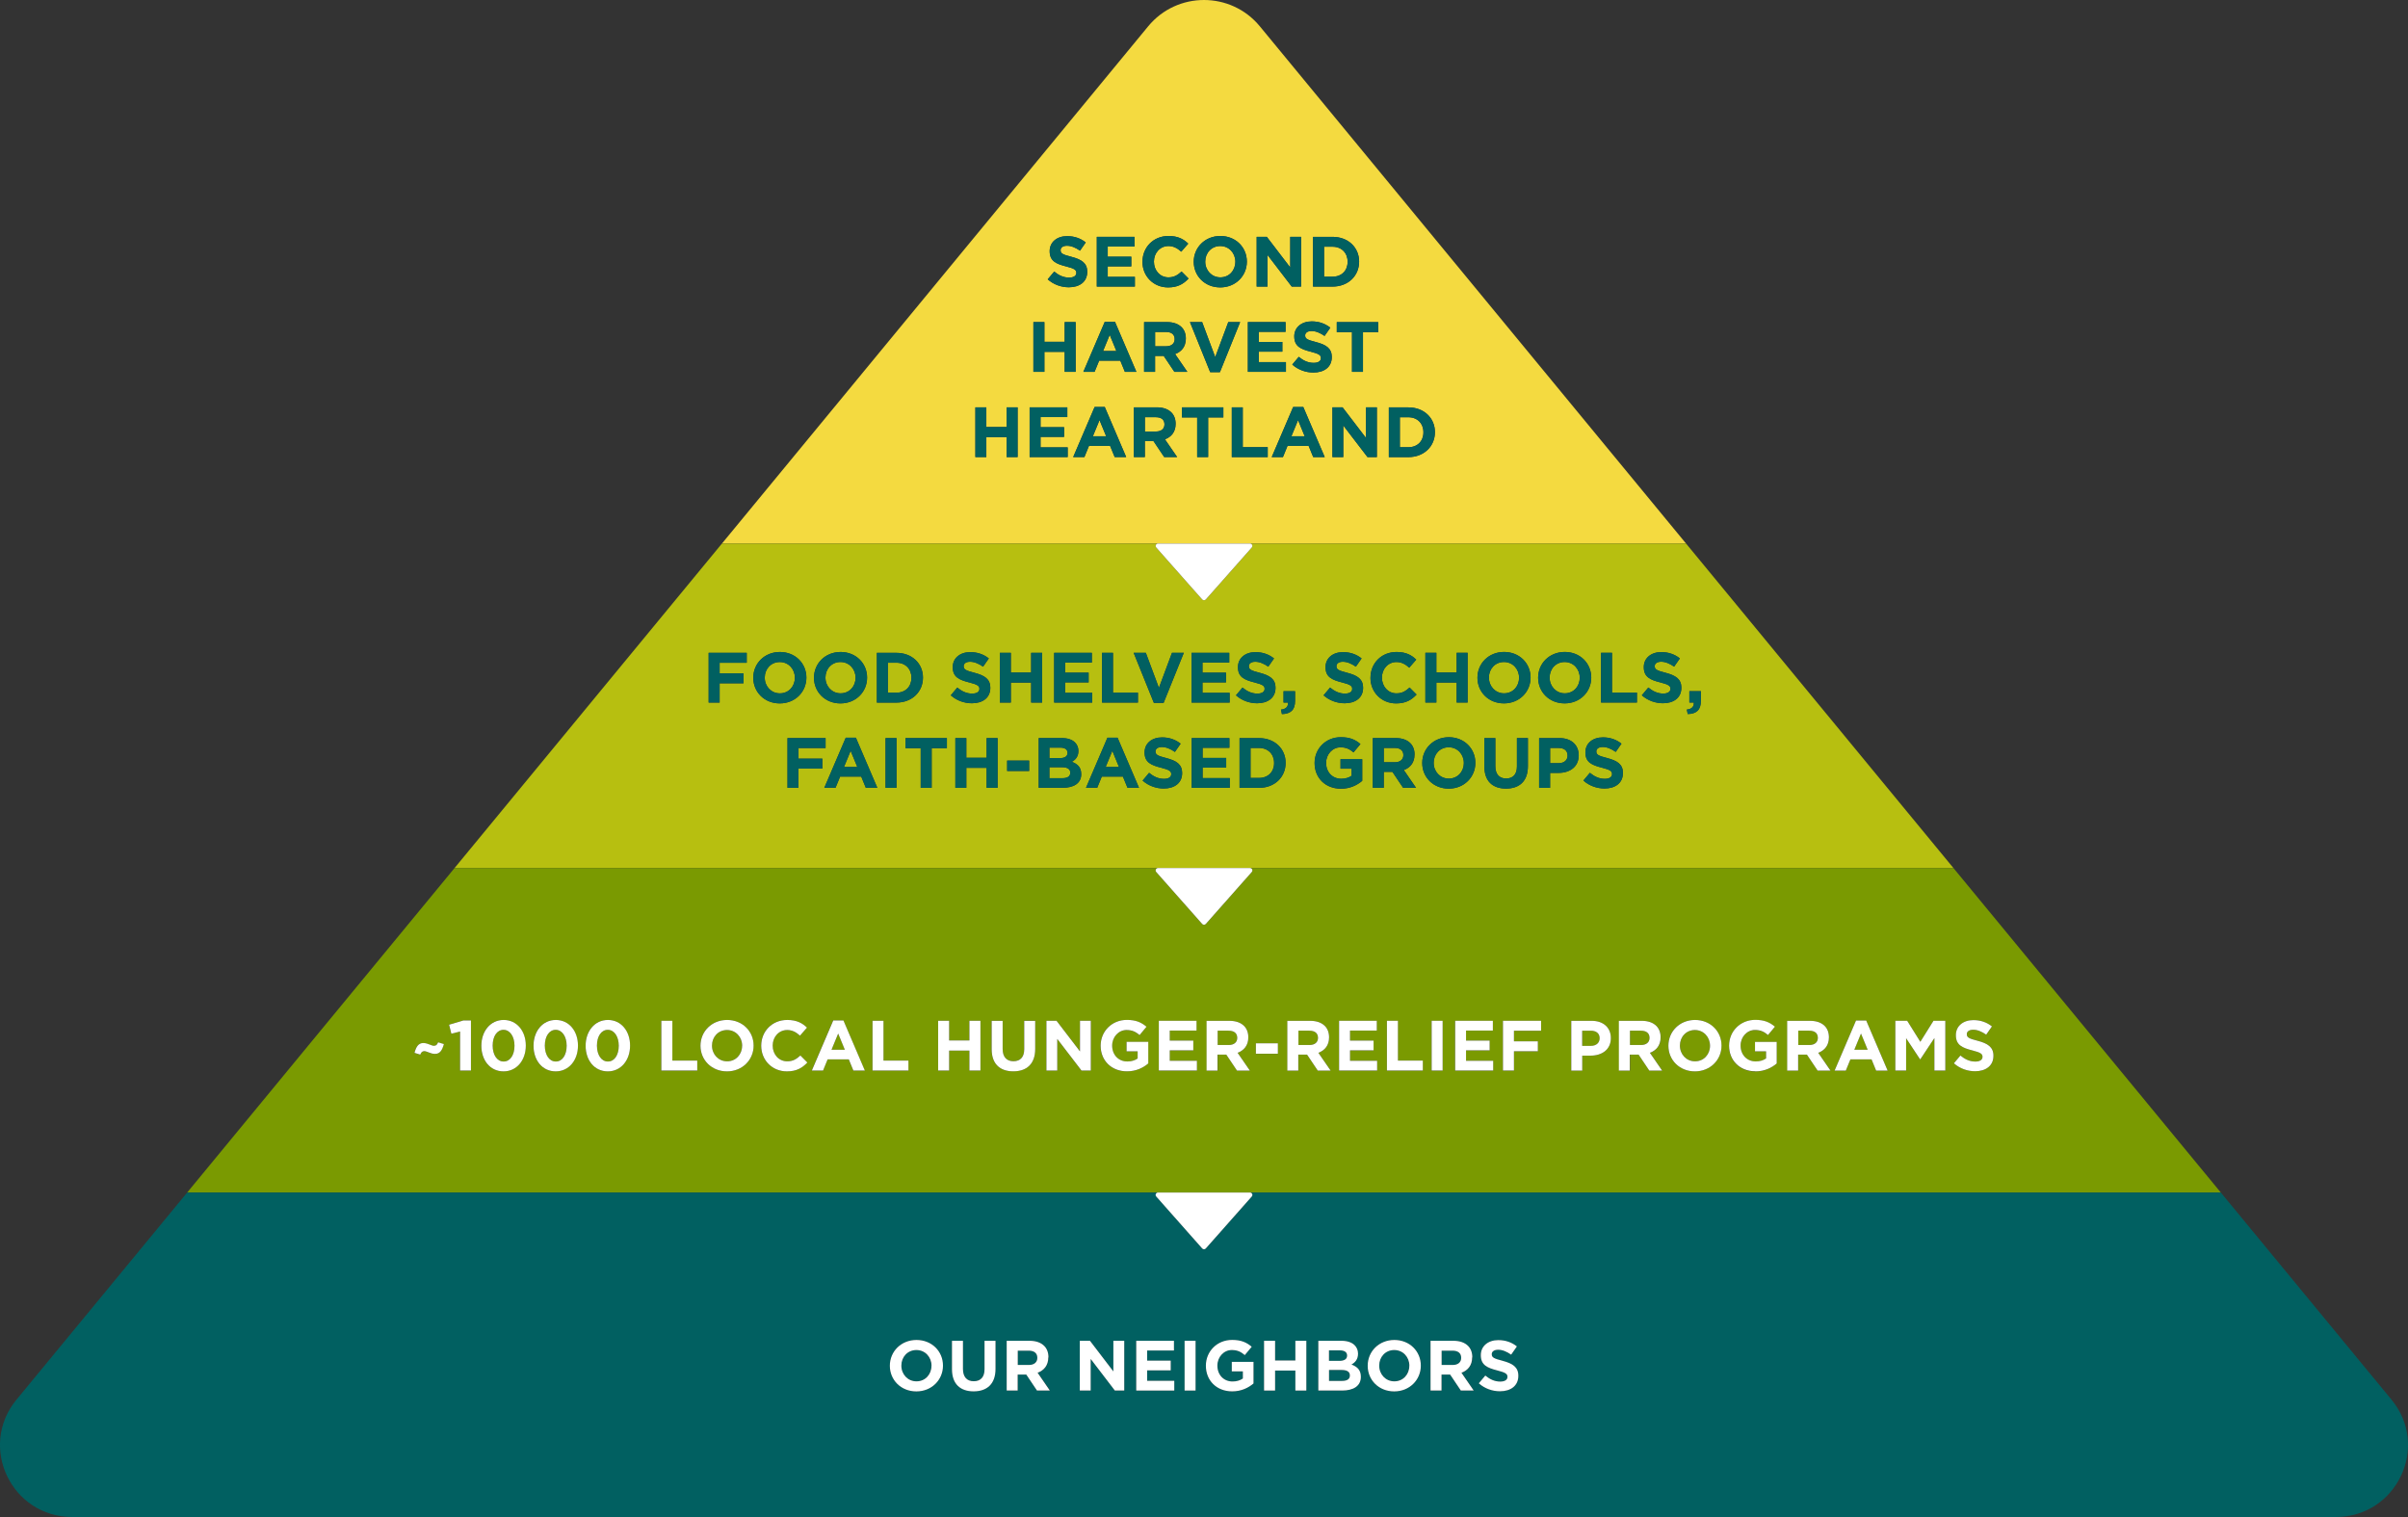 <?xml version="1.0" encoding="UTF-8"?><svg id="Layer_2" xmlns="http://www.w3.org/2000/svg" viewBox="0 0 500 315"><rect x="0" y="0" width="500" height="315" fill="#333333" stroke="none"/><defs><style>.cls-1{fill:#f4da40;}.cls-2{fill:#fff;}.cls-3{fill:#016061;}.cls-4{fill:#b7bf10;}.cls-5{fill:#7a9a01;}</style></defs><g id="Layer_1-2"><g><path class="cls-1" d="M242.11,68.93h-2.27v2.97h2.31c1.11,0,1.75-.59,1.75-1.46v-.03c0-.97-.68-1.48-1.79-1.48Z"/><path class="cls-1" d="M241.79,88.11c0-.97-.68-1.48-1.79-1.48h-2.27v2.97h2.31c1.11,0,1.75-.59,1.75-1.46v-.03Z"/><polygon class="cls-1" points="226.93 90.59 229.69 90.59 228.31 87.24 226.93 90.59"/><polygon class="cls-1" points="268.15 90.59 270.91 90.59 269.53 87.24 268.15 90.59"/><path class="cls-1" d="M259.54,112.86h90.55L261.59,5.46c-6-7.28-17.18-7.28-23.18,0l-88.5,107.4h109.63Zm-5.52-26.18h-3.16v8.23h-2.28v-8.23h-3.16v-2.09h8.6v2.09Zm-7.49-9.47h-2.67l-2.22-3.31h-1.79v3.31h-2.28v-10.33h4.75c1.32,0,2.34,.37,3.03,1.05,.58,.58,.89,1.39,.89,2.36v.03c0,1.67-.9,2.72-2.22,3.2l2.54,3.69Zm16.7,17.71h-7.46v-10.33h2.28v8.26h5.18v2.07Zm9.45,0l-.95-2.32h-4.39l-.95,2.32h-2.33l4.45-10.4h2.11l4.45,10.4h-2.39Zm13.21,0h-1.94l-5.03-6.57v6.57h-2.25v-10.33h2.11l4.87,6.36v-6.36h2.25v10.33Zm2.49-10.33h4.05c3.26,0,5.52,2.23,5.52,5.13v.03c0,2.91-2.25,5.17-5.52,5.17h-4.05v-10.33Zm-2.21-15.61h-3.16v8.23h-2.28v-8.23h-3.16v-2.09h8.6v2.09Zm-13.53-19.8h4.05c3.26,0,5.52,2.23,5.52,5.13v.03c0,2.91-2.25,5.17-5.52,5.17h-4.05v-10.33Zm3.59,18.87l-1.19,1.71c-.92-.63-1.82-1.02-2.7-1.02s-1.33,.4-1.33,.9v.03c0,.68,.44,.9,2.24,1.36,2.11,.55,3.29,1.3,3.29,3.1v.03c0,2.05-1.57,3.2-3.81,3.2-1.57,0-3.16-.55-4.4-1.65l1.35-1.61c.93,.77,1.91,1.25,3.1,1.25,.93,0,1.5-.37,1.5-.97v-.03c0-.58-.36-.87-2.09-1.31-2.09-.53-3.44-1.11-3.44-3.16v-.03c0-1.87,1.51-3.11,3.63-3.11,1.51,0,2.8,.47,3.86,1.31Zm-15.3-18.87h2.11l4.87,6.36v-6.36h2.25v10.33h-1.94l-5.03-6.57v6.57h-2.25v-10.33Zm-1.82,17.7h7.83v2.02h-5.56v2.1h4.89v2.02h-4.89v2.17h5.64v2.02h-7.91v-10.33Zm-11.24-12.54c0-2.94,2.33-5.34,5.53-5.34s5.5,2.38,5.5,5.31v.03c0,2.94-2.33,5.34-5.53,5.34s-5.5-2.38-5.5-5.31v-.03Zm1.75,12.54l2.71,7.27,2.71-7.27h2.46l-4.2,10.4h-2.02l-4.2-10.4h2.52Zm-12.4-12.54c0-2.94,2.22-5.34,5.41-5.34,1.96,0,3.13,.65,4.09,1.59l-1.45,1.67c-.8-.72-1.62-1.17-2.66-1.17-1.75,0-3.01,1.45-3.01,3.22v.03c0,1.77,1.23,3.25,3.01,3.25,1.19,0,1.91-.47,2.73-1.21l1.45,1.46c-1.07,1.14-2.25,1.84-4.26,1.84-3.05,0-5.32-2.35-5.32-5.31v-.03Zm-9.48-5.16h7.83v2.02h-5.56v2.1h4.89v2.02h-4.89v2.17h5.64v2.02h-7.91v-10.33Zm8.22,28.03h-2.39l-.95-2.32h-4.39l-.95,2.32h-2.33l4.45-10.4h2.11l4.45,10.4Zm-14.56-21.88c-2.09-.53-3.44-1.11-3.44-3.16v-.03c0-1.87,1.51-3.11,3.63-3.11,1.51,0,2.8,.47,3.86,1.31l-1.19,1.71c-.92-.63-1.82-1.02-2.7-1.02s-1.33,.4-1.33,.9v.03c0,.68,.44,.9,2.24,1.36,2.11,.55,3.29,1.3,3.29,3.1v.03c0,2.05-1.57,3.2-3.81,3.2-1.57,0-3.16-.55-4.4-1.65l1.35-1.61c.93,.77,1.91,1.25,3.1,1.25,.93,0,1.5-.37,1.5-.97v-.03c0-.58-.36-.87-2.09-1.31Zm-6.82,11.55h2.28v4.09h4.21v-4.09h2.28v10.33h-2.28v-4.15h-4.21v4.15h-2.28v-10.33Zm-3.28,28.03h-2.28v-4.15h-4.21v4.15h-2.28v-10.33h2.28v4.09h4.21v-4.09h2.28v10.33Zm10.4,0h-7.91v-10.33h7.83v2.02h-5.56v2.1h4.89v2.02h-4.89v2.17h5.64v2.02Zm9.76,0l-.95-2.32h-4.39l-.95,2.32h-2.33l4.45-10.4h2.11l4.45,10.4h-2.39Zm6.27-3.31v3.31h-2.28v-10.33h4.75c1.32,0,2.34,.37,3.03,1.05,.58,.58,.89,1.39,.89,2.36v.03c0,1.67-.9,2.72-2.22,3.2l2.54,3.69h-2.67l-2.22-3.31h-1.79Z"/><path class="cls-1" d="M279.82,54.37v-.03c0-1.83-1.26-3.11-3.13-3.11h-1.76v6.23h1.76c1.87,0,3.13-1.25,3.13-3.08Z"/><polygon class="cls-1" points="229.05 72.88 231.81 72.88 230.43 69.53 229.05 72.88"/><path class="cls-1" d="M253.4,57.59c1.84,0,3.11-1.45,3.11-3.22v-.03c0-1.77-1.3-3.25-3.14-3.25s-3.11,1.45-3.11,3.22v.03c0,1.77,1.31,3.25,3.14,3.25Z"/><path class="cls-1" d="M295.56,89.78v-.03c0-1.83-1.26-3.11-3.13-3.11h-1.76v6.23h1.76c1.87,0,3.13-1.25,3.13-3.08Z"/><path class="cls-3" d="M221.99,57.64c-1.19,0-2.17-.49-3.1-1.25l-1.35,1.61c1.25,1.11,2.83,1.65,4.4,1.65,2.24,0,3.81-1.15,3.81-3.2v-.03c0-1.8-1.19-2.55-3.29-3.1-1.79-.46-2.24-.68-2.24-1.36v-.03c0-.5,.46-.9,1.33-.9s1.78,.38,2.7,1.02l1.19-1.71c-1.05-.84-2.34-1.31-3.86-1.31-2.12,0-3.63,1.24-3.63,3.11v.03c0,2.05,1.35,2.63,3.44,3.16,1.74,.44,2.09,.74,2.09,1.31v.03c0,.61-.56,.97-1.5,.97Z"/><polygon class="cls-3" points="235.65 57.48 230.01 57.48 230.01 55.31 234.91 55.31 234.91 53.29 230.01 53.29 230.01 51.2 235.57 51.2 235.57 49.17 227.74 49.17 227.74 59.5 235.65 59.5 235.65 57.48"/><path class="cls-3" d="M242.54,59.68c2,0,3.19-.71,4.26-1.84l-1.45-1.46c-.82,.74-1.54,1.21-2.73,1.21-1.78,0-3.01-1.48-3.01-3.25v-.03c0-1.77,1.26-3.22,3.01-3.22,1.04,0,1.85,.44,2.66,1.17l1.45-1.67c-.96-.94-2.14-1.59-4.09-1.59-3.19,0-5.41,2.41-5.41,5.34v.03c0,2.97,2.27,5.31,5.32,5.31Z"/><path class="cls-3" d="M253.37,59.68c3.2,0,5.53-2.4,5.53-5.34v-.03c0-2.94-2.3-5.31-5.5-5.31s-5.53,2.41-5.53,5.34v.03c0,2.94,2.3,5.31,5.5,5.31Zm-3.11-5.37c0-1.77,1.28-3.22,3.11-3.22s3.14,1.48,3.14,3.25v.03c0,1.77-1.28,3.22-3.11,3.22s-3.14-1.48-3.14-3.25v-.03Z"/><polygon class="cls-3" points="263.18 52.94 268.21 59.5 270.16 59.5 270.16 49.17 267.9 49.17 267.9 55.53 263.04 49.17 260.93 49.17 260.93 59.5 263.18 59.5 263.18 52.94"/><path class="cls-3" d="M282.21,54.34v-.03c0-2.91-2.25-5.13-5.52-5.13h-4.05v10.33h4.05c3.26,0,5.52-2.26,5.52-5.17Zm-7.28-3.11h1.76c1.87,0,3.13,1.28,3.13,3.11v.03c0,1.83-1.26,3.08-3.13,3.08h-1.76v-6.23Z"/><polygon class="cls-3" points="216.86 73.06 221.07 73.06 221.07 77.21 223.35 77.21 223.35 66.88 221.07 66.88 221.07 70.97 216.86 70.97 216.86 66.88 214.57 66.88 214.57 77.21 216.86 77.21 216.86 73.06"/><path class="cls-3" d="M229.4,66.81l-4.45,10.4h2.33l.95-2.32h4.39l.95,2.32h2.39l-4.45-10.4h-2.11Zm-.36,6.08l1.38-3.35,1.38,3.35h-2.76Z"/><path class="cls-3" d="M246.22,70.32v-.03c0-.97-.31-1.79-.89-2.36-.68-.68-1.71-1.05-3.03-1.05h-4.75v10.33h2.28v-3.31h1.79l2.22,3.31h2.67l-2.54-3.69c1.32-.49,2.22-1.53,2.22-3.2Zm-2.31,.12c0,.87-.64,1.46-1.75,1.46h-2.31v-2.97h2.27c1.11,0,1.79,.5,1.79,1.48v.03Z"/><polygon class="cls-3" points="253.31 77.28 257.51 66.88 255.04 66.88 252.33 74.15 249.61 66.88 247.09 66.88 251.29 77.28 253.31 77.28"/><polygon class="cls-3" points="267.01 75.19 261.37 75.19 261.37 73.02 266.27 73.02 266.27 71 261.37 71 261.37 68.9 266.94 68.9 266.94 66.88 259.11 66.88 259.11 77.21 267.01 77.21 267.01 75.19"/><path class="cls-3" d="M268.74,69.84v.03c0,2.05,1.35,2.63,3.44,3.16,1.73,.44,2.09,.74,2.09,1.31v.03c0,.61-.56,.97-1.5,.97-1.19,0-2.17-.49-3.1-1.25l-1.35,1.61c1.25,1.11,2.83,1.65,4.4,1.65,2.24,0,3.81-1.15,3.81-3.2v-.03c0-1.8-1.19-2.55-3.29-3.1-1.79-.46-2.24-.68-2.24-1.36v-.03c0-.5,.46-.9,1.33-.9s1.78,.38,2.7,1.02l1.19-1.71c-1.05-.84-2.34-1.31-3.86-1.31-2.12,0-3.63,1.24-3.63,3.11Z"/><polygon class="cls-3" points="277.57 68.97 280.73 68.97 280.73 77.21 283.01 77.21 283.01 68.97 286.17 68.97 286.17 66.88 277.57 66.88 277.57 68.97"/><polygon class="cls-3" points="209.01 88.67 204.8 88.67 204.8 84.58 202.52 84.58 202.52 94.91 204.8 94.91 204.8 90.77 209.01 90.77 209.01 94.91 211.3 94.91 211.3 84.58 209.01 84.58 209.01 88.67"/><polygon class="cls-3" points="216.06 90.72 220.95 90.72 220.95 88.7 216.06 88.7 216.06 86.61 221.62 86.61 221.62 84.58 213.79 84.58 213.79 94.91 221.69 94.91 221.69 92.89 216.06 92.89 216.06 90.72"/><path class="cls-3" d="M227.28,84.51l-4.45,10.4h2.33l.95-2.32h4.39l.95,2.32h2.39l-4.45-10.4h-2.11Zm-.36,6.08l1.38-3.35,1.38,3.35h-2.76Z"/><path class="cls-3" d="M244.41,94.91l-2.54-3.69c1.32-.49,2.22-1.53,2.22-3.2v-.03c0-.97-.31-1.79-.89-2.36-.68-.68-1.71-1.05-3.03-1.05h-4.75v10.33h2.28v-3.31h1.79l2.22,3.31h2.67Zm-4.37-5.31h-2.31v-2.97h2.27c1.11,0,1.79,.5,1.79,1.48v.03c0,.87-.64,1.46-1.75,1.46Z"/><polygon class="cls-3" points="245.42 86.68 248.58 86.68 248.58 94.91 250.86 94.91 250.86 86.68 254.02 86.68 254.02 84.58 245.42 84.58 245.42 86.68"/><polygon class="cls-3" points="258.05 84.58 255.77 84.58 255.77 94.91 263.23 94.91 263.23 92.85 258.05 92.85 258.05 84.58"/><path class="cls-3" d="M268.51,84.51l-4.45,10.4h2.33l.95-2.32h4.39l.95,2.32h2.39l-4.45-10.4h-2.11Zm-.36,6.08l1.38-3.35,1.38,3.35h-2.76Z"/><polygon class="cls-3" points="283.63 90.94 278.77 84.58 276.66 84.58 276.66 94.91 278.92 94.91 278.92 88.35 283.95 94.91 285.89 94.91 285.89 84.58 283.63 84.58 283.63 90.94"/><path class="cls-3" d="M297.95,89.75v-.03c0-2.91-2.25-5.13-5.52-5.13h-4.05v10.33h4.05c3.26,0,5.52-2.26,5.52-5.17Zm-7.28-3.11h1.76c1.87,0,3.13,1.28,3.13,3.11v.03c0,1.83-1.26,3.08-3.13,3.08h-1.76v-6.23Z"/><path class="cls-4" d="M323.63,155.31h-1.76v3.16h1.81c1.14,0,1.81-.68,1.81-1.56v-.03c0-1.02-.71-1.56-1.85-1.56Z"/><path class="cls-4" d="M324.91,143.96c1.84,0,3.11-1.45,3.11-3.22v-.03c0-1.77-1.3-3.25-3.14-3.25s-3.11,1.45-3.11,3.22v.03c0,1.77,1.31,3.25,3.14,3.25Z"/><path class="cls-4" d="M174.54,143.96c1.84,0,3.11-1.45,3.11-3.22v-.03c0-1.77-1.3-3.25-3.14-3.25s-3.11,1.45-3.11,3.22v.03c0,1.77,1.31,3.25,3.14,3.25Z"/><path class="cls-4" d="M189.25,140.75v-.03c0-1.83-1.26-3.11-3.13-3.11h-1.76v6.23h1.76c1.87,0,3.13-1.25,3.13-3.08Z"/><path class="cls-4" d="M259.66,155.31v6.23h1.76c1.87,0,3.13-1.25,3.13-3.08v-.03c0-1.83-1.26-3.11-3.13-3.11h-1.76Z"/><polygon class="cls-4" points="175.25 159.26 178.01 159.26 176.63 155.91 175.25 159.26"/><path class="cls-4" d="M289.6,155.31h-2.27v2.97h2.31c1.11,0,1.75-.59,1.75-1.46v-.03c0-.97-.68-1.48-1.79-1.48Z"/><path class="cls-4" d="M312.31,143.96c1.84,0,3.11-1.45,3.11-3.22v-.03c0-1.77-1.3-3.25-3.14-3.25s-3.12,1.45-3.12,3.22v.03c0,1.77,1.31,3.25,3.14,3.25Z"/><path class="cls-4" d="M300.84,161.67c1.84,0,3.11-1.45,3.11-3.22v-.03c0-1.77-1.3-3.25-3.14-3.25s-3.12,1.45-3.12,3.22v.03c0,1.77,1.31,3.25,3.14,3.25Z"/><path class="cls-4" d="M161.91,137.47c-1.84,0-3.12,1.45-3.12,3.22v.03c0,1.77,1.31,3.25,3.14,3.25s3.11-1.45,3.11-3.22v-.03c0-1.77-1.3-3.25-3.14-3.25Z"/><path class="cls-4" d="M220.54,159.32h-2.64v2.27h2.71c1.01,0,1.62-.35,1.62-1.12v-.03c0-.69-.52-1.12-1.69-1.12Z"/><path class="cls-4" d="M221.66,156.34v-.03c0-.68-.53-1.06-1.5-1.06h-2.25v2.18h2.11c1.01,0,1.65-.32,1.65-1.09Z"/><path class="cls-4" d="M259.54,180.24h146.07l-55.52-67.38h-90.55c.43,0,.67,.51,.38,.83l-9.54,10.78c-.2,.23-.56,.23-.76,0l-9.54-10.78c-.29-.32-.06-.83,.38-.83h-90.55l-55.52,67.38h165.15Zm31.81-16.65l-2.22-3.31h-1.79v3.31h-2.28v-10.33h4.75c1.32,0,2.34,.37,3.03,1.05,.58,.58,.89,1.39,.89,2.36v.03c0,1.67-.9,2.72-2.22,3.2l2.54,3.69h-2.67Zm25.91-4.5c0,3.13-1.76,4.66-4.55,4.66s-4.49-1.55-4.49-4.59v-5.9h2.28v5.84c0,1.68,.84,2.55,2.24,2.55s2.24-.84,2.24-2.48v-5.92h2.28v5.83Zm10.54-2.23c0,2.39-1.87,3.63-4.2,3.63h-1.74v3.1h-2.28v-10.33h4.24c2.48,0,3.98,1.46,3.98,3.57v.03Zm9.19,3.67c0,2.05-1.57,3.2-3.81,3.2-1.57,0-3.16-.55-4.4-1.65l1.35-1.61c.93,.77,1.91,1.25,3.1,1.25,.93,0,1.5-.37,1.5-.97v-.03c0-.58-.36-.87-2.09-1.31-2.09-.53-3.44-1.11-3.44-3.16v-.03c0-1.87,1.51-3.11,3.63-3.11,1.51,0,2.8,.47,3.86,1.31l-1.19,1.71c-.92-.63-1.82-1.02-2.7-1.02s-1.33,.4-1.33,.9v.03c0,.68,.44,.9,2.24,1.36,2.11,.55,3.29,1.3,3.29,3.1v.03Zm13.79-14.65v-2.36h2.4v1.99c0,1.95-.98,2.73-2.74,2.76l-.19-.93c1.02-.1,1.53-.62,1.45-1.46h-.92Zm-6.02-4.18c-2.09-.53-3.44-1.11-3.44-3.16v-.03c0-1.87,1.51-3.11,3.63-3.11,1.51,0,2.8,.47,3.86,1.31l-1.19,1.71c-.92-.63-1.82-1.02-2.7-1.02s-1.33,.4-1.33,.9v.03c0,.68,.44,.9,2.24,1.36,2.11,.55,3.29,1.3,3.29,3.1v.03c0,2.05-1.57,3.2-3.81,3.2-1.57,0-3.16-.55-4.4-1.65l1.35-1.61c.93,.77,1.91,1.25,3.1,1.25,.93,0,1.5-.37,1.5-.97v-.03c0-.58-.36-.87-2.09-1.31Zm-12.32-6.15h2.28v8.26h5.18v2.07h-7.46v-10.33Zm-13.06,5.16c0-2.94,2.33-5.34,5.53-5.34s5.5,2.38,5.5,5.31v.03c0,2.94-2.33,5.34-5.53,5.34s-5.5-2.38-5.5-5.31v-.03Zm-12.6,0c0-2.94,2.33-5.34,5.53-5.34s5.5,2.38,5.5,5.31v.03c0,2.94-2.33,5.34-5.53,5.34s-5.5-2.38-5.5-5.31v-.03Zm-10.81-5.16h2.28v4.09h4.21v-4.09h2.28v10.33h-2.28v-4.15h-4.21v4.15h-2.28v-10.33Zm-.65,22.87c0-2.94,2.33-5.34,5.53-5.34s5.5,2.38,5.5,5.31v.03c0,2.94-2.33,5.34-5.53,5.34s-5.5-2.38-5.5-5.31v-.03Zm-10.75-17.7c0-2.94,2.22-5.34,5.41-5.34,1.96,0,3.13,.65,4.09,1.59l-1.45,1.67c-.8-.72-1.62-1.17-2.66-1.17-1.75,0-3.01,1.45-3.01,3.22v.03c0,1.77,1.23,3.25,3.01,3.25,1.19,0,1.91-.47,2.73-1.21l1.45,1.46c-1.07,1.14-2.25,1.84-4.26,1.84-3.05,0-5.32-2.35-5.32-5.31v-.03Zm-5.89,.99c-2.09-.53-3.44-1.11-3.44-3.16v-.03c0-1.87,1.51-3.11,3.63-3.11,1.51,0,2.8,.47,3.86,1.31l-1.19,1.71c-.92-.63-1.82-1.02-2.7-1.02s-1.33,.4-1.33,.9v.03c0,.68,.44,.9,2.24,1.36,2.11,.55,3.29,1.3,3.29,3.1v.03c0,2.05-1.57,3.2-3.81,3.2-1.57,0-3.16-.55-4.4-1.65l1.35-1.61c.93,.77,1.91,1.25,3.1,1.25,.93,0,1.5-.37,1.5-.97v-.03c0-.58-.36-.87-2.09-1.31Zm-5.71,16.72c0-2.94,2.3-5.34,5.44-5.34,1.87,0,3,.5,4.08,1.42l-1.44,1.73c-.8-.66-1.51-1.05-2.71-1.05-1.66,0-2.98,1.46-2.98,3.22v.03c0,1.89,1.31,3.28,3.14,3.28,.83,0,1.57-.21,2.15-.62v-1.48h-2.3v-1.96h4.51v4.49c-1.07,.9-2.54,1.64-4.43,1.64-3.23,0-5.46-2.26-5.46-5.31v-.03Zm-6.45-12.54v-2.36h2.4v1.99c0,1.95-.98,2.73-2.74,2.76l-.19-.93c1.02-.1,1.53-.62,1.45-1.46h-.92Zm.43,12.51v.03c0,2.91-2.25,5.17-5.52,5.17h-4.05v-10.33h4.05c3.26,0,5.52,2.23,5.52,5.13Zm-6.45-16.69c-2.09-.53-3.44-1.11-3.44-3.16v-.03c0-1.87,1.51-3.11,3.63-3.11,1.51,0,2.8,.47,3.86,1.31l-1.19,1.71c-.92-.63-1.82-1.02-2.7-1.02s-1.33,.4-1.33,.9v.03c0,.68,.44,.9,2.24,1.36,2.11,.55,3.29,1.3,3.29,3.1v.03c0,2.05-1.57,3.2-3.81,3.2-1.57,0-3.16-.55-4.4-1.65l1.35-1.61c.93,.77,1.91,1.25,3.1,1.25,.93,0,1.5-.37,1.5-.97v-.03c0-.58-.36-.87-2.09-1.31Zm-5.14,21.88h-7.91v-10.33h7.83v2.02h-5.56v2.1h4.89v2.02h-4.89v2.17h5.64v2.02Zm-7.94-28.03h7.83v2.02h-5.56v2.1h4.89v2.02h-4.89v2.17h5.64v2.02h-7.91v-10.33Zm-9.49,0l2.71,7.27,2.71-7.27h2.46l-4.2,10.4h-2.02l-4.2-10.4h2.52Zm-9.1,0h2.28v8.26h5.18v2.07h-7.46v-10.33Zm-9.94,0h7.83v2.02h-5.56v2.1h4.89v2.02h-4.89v2.17h5.64v2.02h-7.91v-10.33Zm-36.81,0h4.05c3.26,0,5.52,2.23,5.52,5.13v.03c0,2.91-2.25,5.17-5.52,5.17h-4.05v-10.33Zm-13.06,5.16c0-2.94,2.33-5.34,5.53-5.34s5.5,2.38,5.5,5.31v.03c0,2.94-2.33,5.34-5.53,5.34s-5.5-2.38-5.5-5.31v-.03Zm-13.97-3.1h-5.62v2.2h4.95v2.07h-4.95v4h-2.28v-10.33h7.91v2.07Zm1.36,3.13v-.03c0-2.94,2.33-5.34,5.53-5.34s5.5,2.38,5.5,5.31v.03c0,2.94-2.33,5.34-5.53,5.34s-5.5-2.38-5.5-5.31Zm14.34,18.84h-4.95v4h-2.28v-10.33h7.91v2.07h-5.62v2.2h4.95v2.07Zm9.03,4l-.95-2.32h-4.39l-.95,2.32h-2.33l4.45-10.4h2.11l4.45,10.4h-2.39Zm6.38,0h-2.28v-10.33h2.28v10.33Zm10.46-8.23h-3.16v8.23h-2.28v-8.23h-3.16v-2.09h8.6v2.09Zm4.66-13.65c-2.09-.53-3.44-1.11-3.44-3.16v-.03c0-1.87,1.51-3.11,3.63-3.11,1.51,0,2.8,.47,3.86,1.31l-1.19,1.71c-.92-.63-1.82-1.02-2.7-1.02s-1.33,.4-1.33,.9v.03c0,.68,.44,.9,2.24,1.36,2.11,.55,3.29,1.3,3.29,3.1v.03c0,2.05-1.57,3.2-3.81,3.2-1.57,0-3.16-.55-4.4-1.65l1.35-1.61c.93,.77,1.91,1.25,3.1,1.25,.93,0,1.5-.37,1.5-.97v-.03c0-.58-.36-.87-2.09-1.31Zm5.87,21.88h-2.28v-4.15h-4.21v4.15h-2.28v-10.33h2.28v4.09h4.21v-4.09h2.28v10.33Zm6.55-3.5h-4.57v-2.16h4.57v2.16Zm-3.8-18.35v4.15h-2.28v-10.33h2.28v4.09h4.21v-4.09h2.28v10.33h-2.28v-4.15h-4.21Zm14.61,19.02c0,1.89-1.54,2.83-3.89,2.83h-4.94v-10.33h4.82c1.19,0,2.12,.32,2.71,.91,.47,.47,.71,1.05,.71,1.76v.03c0,1.17-.62,1.81-1.36,2.23,1.2,.46,1.94,1.15,1.94,2.54v.03Zm9.61,2.83l-.95-2.32h-4.39l-.95,2.32h-2.33l4.45-10.4h2.11l4.45,10.4h-2.39Zm6.99-4.18c-2.09-.53-3.44-1.11-3.44-3.16v-.03c0-1.87,1.51-3.11,3.63-3.11,1.51,0,2.8,.47,3.86,1.31l-1.19,1.71c-.92-.63-1.82-1.02-2.7-1.02s-1.33,.4-1.33,.9v.03c0,.68,.44,.9,2.24,1.36,2.11,.55,3.29,1.3,3.29,3.1v.03c0,2.05-1.57,3.2-3.81,3.2-1.57,0-3.16-.55-4.4-1.65l1.35-1.61c.93,.77,1.91,1.25,3.1,1.25,.93,0,1.5-.37,1.5-.97v-.03c0-.58-.36-.87-2.09-1.31Z"/><polygon class="cls-4" points="229.59 159.26 232.35 159.26 230.97 155.91 229.59 159.26"/><polygon class="cls-3" points="147.14 145.88 149.42 145.88 149.42 141.88 154.38 141.88 154.38 139.82 149.42 139.82 149.42 137.62 155.04 137.62 155.04 135.55 147.14 135.55 147.14 145.88"/><path class="cls-3" d="M167.44,140.72v-.03c0-2.94-2.3-5.31-5.5-5.31s-5.53,2.4-5.53,5.34v.03c0,2.94,2.3,5.31,5.5,5.31s5.53-2.4,5.53-5.34Zm-2.39,.03c0,1.77-1.28,3.22-3.11,3.22s-3.14-1.48-3.14-3.25v-.03c0-1.77,1.28-3.22,3.12-3.22s3.14,1.48,3.14,3.25v.03Z"/><path class="cls-3" d="M174.51,146.06c3.2,0,5.53-2.4,5.53-5.34v-.03c0-2.94-2.3-5.31-5.5-5.31s-5.53,2.4-5.53,5.34v.03c0,2.94,2.3,5.31,5.5,5.31Zm-3.11-5.37c0-1.77,1.28-3.22,3.11-3.22s3.14,1.48,3.14,3.25v.03c0,1.77-1.28,3.22-3.11,3.22s-3.14-1.48-3.14-3.25v-.03Z"/><path class="cls-3" d="M191.64,140.72v-.03c0-2.91-2.25-5.13-5.52-5.13h-4.05v10.33h4.05c3.26,0,5.52-2.26,5.52-5.17Zm-7.28-3.11h1.76c1.87,0,3.13,1.28,3.13,3.11v.03c0,1.83-1.26,3.08-3.13,3.08h-1.76v-6.23Z"/><path class="cls-3" d="M201.86,144.02c-1.19,0-2.17-.49-3.1-1.25l-1.35,1.61c1.25,1.11,2.83,1.65,4.4,1.65,2.24,0,3.81-1.15,3.81-3.2v-.03c0-1.8-1.19-2.55-3.29-3.1-1.79-.46-2.24-.68-2.24-1.36v-.03c0-.5,.46-.9,1.33-.9s1.78,.38,2.7,1.02l1.19-1.71c-1.05-.84-2.34-1.31-3.86-1.31-2.12,0-3.63,1.24-3.63,3.11v.03c0,2.05,1.35,2.63,3.44,3.16,1.73,.44,2.09,.74,2.09,1.31v.03c0,.61-.56,.97-1.5,.97Z"/><polygon class="cls-3" points="216.39 145.88 216.39 135.55 214.11 135.55 214.11 139.64 209.89 139.64 209.89 135.55 207.61 135.55 207.61 145.88 209.89 145.88 209.89 141.73 214.11 141.73 214.11 145.88 216.39 145.88"/><polygon class="cls-3" points="226.79 143.86 221.15 143.86 221.15 141.69 226.04 141.69 226.04 139.67 221.15 139.67 221.15 137.57 226.71 137.57 226.71 135.55 218.88 135.55 218.88 145.88 226.79 145.88 226.79 143.86"/><polygon class="cls-3" points="236.28 143.82 231.1 143.82 231.1 135.55 228.82 135.55 228.82 145.88 236.28 145.88 236.28 143.82"/><polygon class="cls-3" points="241.61 145.95 245.81 135.55 243.35 135.55 240.64 142.83 237.92 135.55 235.4 135.55 239.6 145.95 241.61 145.95"/><polygon class="cls-3" points="255.32 143.86 249.68 143.86 249.68 141.69 254.57 141.69 254.57 139.67 249.68 139.67 249.68 137.57 255.24 137.57 255.24 135.55 247.41 135.55 247.41 145.88 255.32 145.88 255.32 143.86"/><path class="cls-3" d="M261.08,144.02c-1.19,0-2.17-.49-3.1-1.25l-1.35,1.61c1.25,1.11,2.83,1.65,4.4,1.65,2.24,0,3.81-1.15,3.81-3.2v-.03c0-1.8-1.19-2.55-3.29-3.1-1.79-.46-2.24-.68-2.24-1.36v-.03c0-.5,.46-.9,1.33-.9s1.78,.38,2.7,1.02l1.19-1.71c-1.05-.84-2.34-1.31-3.86-1.31-2.12,0-3.63,1.24-3.63,3.11v.03c0,2.05,1.35,2.63,3.44,3.16,1.74,.44,2.09,.74,2.09,1.31v.03c0,.61-.56,.97-1.5,.97Z"/><path class="cls-3" d="M265.98,147.34l.19,.93c1.77-.03,2.74-.81,2.74-2.76v-1.99h-2.4v2.36h.92c.07,.84-.43,1.36-1.45,1.46Z"/><path class="cls-3" d="M279.27,144.02c-1.19,0-2.17-.49-3.1-1.25l-1.35,1.61c1.25,1.11,2.83,1.65,4.4,1.65,2.24,0,3.81-1.15,3.81-3.2v-.03c0-1.8-1.19-2.55-3.29-3.1-1.79-.46-2.24-.68-2.24-1.36v-.03c0-.5,.46-.9,1.33-.9s1.78,.38,2.7,1.02l1.19-1.71c-1.05-.84-2.34-1.31-3.86-1.31-2.12,0-3.63,1.24-3.63,3.11v.03c0,2.05,1.35,2.63,3.44,3.16,1.73,.44,2.09,.74,2.09,1.31v.03c0,.61-.56,.97-1.5,.97Z"/><path class="cls-3" d="M289.88,146.06c2,0,3.19-.71,4.26-1.84l-1.45-1.46c-.82,.74-1.54,1.21-2.73,1.21-1.78,0-3.01-1.48-3.01-3.25v-.03c0-1.77,1.26-3.22,3.01-3.22,1.04,0,1.85,.44,2.66,1.17l1.45-1.67c-.96-.94-2.14-1.59-4.09-1.59-3.19,0-5.41,2.4-5.41,5.34v.03c0,2.97,2.27,5.31,5.32,5.31Z"/><polygon class="cls-3" points="298.25 141.73 302.46 141.73 302.46 145.88 304.74 145.88 304.74 135.55 302.46 135.55 302.46 139.64 298.25 139.64 298.25 135.55 295.96 135.55 295.96 145.88 298.25 145.88 298.25 141.73"/><path class="cls-3" d="M312.28,146.06c3.2,0,5.53-2.4,5.53-5.34v-.03c0-2.94-2.3-5.31-5.5-5.31s-5.53,2.4-5.53,5.34v.03c0,2.94,2.3,5.31,5.5,5.31Zm-3.12-5.37c0-1.77,1.28-3.22,3.12-3.22s3.14,1.48,3.14,3.25v.03c0,1.77-1.28,3.22-3.11,3.22s-3.14-1.48-3.14-3.25v-.03Z"/><path class="cls-3" d="M324.88,146.06c3.2,0,5.53-2.4,5.53-5.34v-.03c0-2.94-2.3-5.31-5.5-5.31s-5.53,2.4-5.53,5.34v.03c0,2.94,2.3,5.31,5.5,5.31Zm-3.11-5.37c0-1.77,1.28-3.22,3.11-3.22s3.14,1.48,3.14,3.25v.03c0,1.77-1.28,3.22-3.11,3.22s-3.14-1.48-3.14-3.25v-.03Z"/><polygon class="cls-3" points="339.9 143.82 334.73 143.82 334.73 135.55 332.44 135.55 332.44 145.88 339.9 145.88 339.9 143.82"/><path class="cls-3" d="M345.36,144.02c-1.19,0-2.17-.49-3.1-1.25l-1.35,1.61c1.25,1.11,2.83,1.65,4.4,1.65,2.24,0,3.81-1.15,3.81-3.2v-.03c0-1.8-1.19-2.55-3.29-3.1-1.79-.46-2.24-.68-2.24-1.36v-.03c0-.5,.46-.9,1.33-.9s1.78,.38,2.7,1.02l1.19-1.71c-1.05-.84-2.34-1.31-3.86-1.31-2.12,0-3.63,1.24-3.63,3.11v.03c0,2.05,1.35,2.63,3.44,3.16,1.74,.44,2.09,.74,2.09,1.31v.03c0,.61-.56,.97-1.5,.97Z"/><path class="cls-3" d="M350.25,147.34l.19,.93c1.77-.03,2.74-.81,2.74-2.76v-1.99h-2.4v2.36h.92c.07,.84-.43,1.36-1.45,1.46Z"/><polygon class="cls-3" points="165.79 155.32 171.42 155.32 171.42 153.26 163.51 153.26 163.51 163.59 165.79 163.59 165.79 159.59 170.75 159.59 170.75 157.52 165.79 157.52 165.79 155.32"/><path class="cls-3" d="M175.61,153.18l-4.45,10.4h2.33l.95-2.32h4.39l.95,2.32h2.39l-4.45-10.4h-2.11Zm-.36,6.08l1.38-3.35,1.38,3.35h-2.76Z"/><rect class="cls-3" x="183.87" y="153.26" width="2.28" height="10.33"/><polygon class="cls-3" points="188.01 155.35 191.17 155.35 191.17 163.59 193.45 163.59 193.45 155.35 196.61 155.35 196.61 153.26 188.01 153.26 188.01 155.35"/><polygon class="cls-3" points="204.85 157.34 200.64 157.34 200.64 153.26 198.36 153.26 198.36 163.59 200.64 163.59 200.64 159.44 204.85 159.44 204.85 163.59 207.14 163.59 207.14 153.26 204.85 153.26 204.85 157.34"/><rect class="cls-3" x="209.12" y="157.93" width="4.57" height="2.16"/><path class="cls-3" d="M222.56,158.18c.74-.41,1.36-1.06,1.36-2.23v-.03c0-.71-.24-1.28-.71-1.76-.59-.59-1.53-.91-2.71-.91h-4.82v10.33h4.94c2.34,0,3.89-.94,3.89-2.83v-.03c0-1.39-.74-2.08-1.94-2.54Zm-4.66-2.94h2.25c.96,0,1.5,.38,1.5,1.06v.03c0,.77-.64,1.09-1.65,1.09h-2.11v-2.18Zm4.33,5.22c0,.77-.61,1.12-1.62,1.12h-2.71v-2.27h2.64c1.17,0,1.69,.43,1.69,1.12v.03Z"/><path class="cls-3" d="M229.94,153.18l-4.45,10.4h2.33l.95-2.32h4.39l.95,2.32h2.39l-4.45-10.4h-2.11Zm-.36,6.08l1.38-3.35,1.38,3.35h-2.76Z"/><path class="cls-3" d="M241.69,161.73c-1.19,0-2.17-.49-3.1-1.25l-1.35,1.61c1.25,1.11,2.83,1.65,4.4,1.65,2.24,0,3.81-1.15,3.81-3.2v-.03c0-1.8-1.19-2.55-3.29-3.1-1.79-.46-2.24-.68-2.24-1.36v-.03c0-.5,.46-.9,1.33-.9s1.78,.38,2.7,1.02l1.19-1.71c-1.05-.84-2.34-1.31-3.86-1.31-2.12,0-3.63,1.24-3.63,3.11v.03c0,2.05,1.35,2.63,3.44,3.16,1.73,.44,2.09,.74,2.09,1.31v.03c0,.61-.56,.97-1.5,.97Z"/><polygon class="cls-3" points="249.71 159.39 254.61 159.39 254.61 157.37 249.71 157.37 249.71 155.28 255.27 155.28 255.27 153.26 247.44 153.26 247.44 163.59 255.35 163.59 255.35 161.56 249.71 161.56 249.71 159.39"/><path class="cls-3" d="M257.38,153.26v10.33h4.05c3.26,0,5.52-2.26,5.52-5.17v-.03c0-2.91-2.25-5.13-5.52-5.13h-4.05Zm7.18,5.16v.03c0,1.83-1.26,3.08-3.13,3.08h-1.76v-6.23h1.76c1.87,0,3.13,1.28,3.13,3.11Z"/><path class="cls-3" d="M278.42,163.76c1.9,0,3.37-.74,4.43-1.64v-4.49h-4.51v1.96h2.3v1.48c-.58,.41-1.32,.62-2.15,.62-1.84,0-3.14-1.39-3.14-3.28v-.03c0-1.76,1.32-3.22,2.98-3.22,1.2,0,1.91,.38,2.71,1.05l1.44-1.73c-1.08-.92-2.21-1.42-4.08-1.42-3.14,0-5.44,2.4-5.44,5.34v.03c0,3.05,2.22,5.31,5.46,5.31Z"/><path class="cls-3" d="M293.71,156.69v-.03c0-.97-.31-1.79-.89-2.36-.68-.68-1.71-1.05-3.03-1.05h-4.75v10.33h2.28v-3.31h1.79l2.22,3.31h2.67l-2.54-3.69c1.32-.49,2.22-1.53,2.22-3.2Zm-2.31,.12c0,.87-.64,1.46-1.75,1.46h-2.31v-2.97h2.27c1.11,0,1.79,.5,1.79,1.48v.03Z"/><path class="cls-3" d="M300.81,163.76c3.2,0,5.53-2.4,5.53-5.34v-.03c0-2.94-2.3-5.31-5.5-5.31s-5.53,2.4-5.53,5.34v.03c0,2.94,2.3,5.31,5.5,5.31Zm-3.12-5.37c0-1.77,1.28-3.22,3.12-3.22s3.14,1.48,3.14,3.25v.03c0,1.77-1.28,3.22-3.11,3.22s-3.14-1.48-3.14-3.25v-.03Z"/><path class="cls-3" d="M314.97,159.17c0,1.64-.84,2.48-2.24,2.48s-2.24-.87-2.24-2.55v-5.84h-2.28v5.9c0,3.04,1.71,4.59,4.49,4.59s4.55-1.53,4.55-4.66v-5.83h-2.28v5.92Z"/><path class="cls-3" d="M323.83,153.26h-4.24v10.33h2.28v-3.1h1.74c2.33,0,4.2-1.24,4.2-3.63v-.03c0-2.11-1.5-3.57-3.98-3.57Zm1.66,3.64c0,.89-.67,1.56-1.81,1.56h-1.81v-3.16h1.76c1.14,0,1.85,.55,1.85,1.56v.03Z"/><path class="cls-3" d="M333.7,157.4c-1.79-.46-2.24-.68-2.24-1.36v-.03c0-.5,.46-.9,1.33-.9s1.78,.38,2.7,1.02l1.19-1.71c-1.05-.84-2.34-1.31-3.86-1.31-2.12,0-3.63,1.24-3.63,3.11v.03c0,2.05,1.35,2.63,3.44,3.16,1.74,.44,2.09,.74,2.09,1.31v.03c0,.61-.56,.97-1.5,.97-1.19,0-2.17-.49-3.1-1.25l-1.35,1.61c1.25,1.11,2.83,1.65,4.4,1.65,2.24,0,3.81-1.15,3.81-3.2v-.03c0-1.8-1.19-2.55-3.29-3.1Z"/><path class="cls-2" d="M240.08,113.69l9.54,10.78c.2,.23,.56,.23,.76,0l9.54-10.78c.29-.32,.06-.83-.38-.83h-19.08c-.43,0-.67,.51-.38,.83Z"/><path class="cls-5" d="M351.96,220.38c1.84,0,3.11-1.45,3.11-3.22v-.03c0-1.77-1.3-3.25-3.14-3.25s-3.11,1.45-3.11,3.22v.03c0,1.77,1.31,3.25,3.14,3.25Z"/><polygon class="cls-5" points="172.66 217.97 175.42 217.97 174.04 214.62 172.66 217.97"/><path class="cls-5" d="M342.51,215.52v-.03c0-.97-.68-1.48-1.79-1.48h-2.27v2.97h2.31c1.11,0,1.75-.59,1.75-1.46Z"/><path class="cls-5" d="M104.55,213.84c-1.36,0-2.25,1.37-2.25,3.26v.03c0,1.89,.9,3.29,2.28,3.29s2.25-1.39,2.25-3.26v-.03c0-1.87-.92-3.29-2.28-3.29Z"/><polygon class="cls-5" points="386.42 214.62 385.04 217.97 387.8 217.97 386.42 214.62"/><path class="cls-5" d="M115.37,213.84c-1.36,0-2.25,1.37-2.25,3.26v.03c0,1.89,.9,3.29,2.28,3.29s2.25-1.39,2.25-3.26v-.03c0-1.87-.92-3.29-2.28-3.29Z"/><path class="cls-5" d="M377.46,215.52v-.03c0-.97-.68-1.48-1.79-1.48h-2.27v2.97h2.31c1.11,0,1.75-.59,1.75-1.46Z"/><path class="cls-5" d="M273.67,215.52v-.03c0-.97-.68-1.48-1.79-1.48h-2.27v2.97h2.31c1.11,0,1.75-.59,1.75-1.46Z"/><path class="cls-5" d="M150.95,213.88c-1.84,0-3.12,1.45-3.12,3.22v.03c0,1.77,1.31,3.25,3.14,3.25s3.11-1.45,3.11-3.22v-.03c0-1.77-1.3-3.25-3.14-3.25Z"/><path class="cls-5" d="M126.2,213.84c-1.36,0-2.25,1.37-2.25,3.26v.03c0,1.89,.9,3.29,2.28,3.29s2.25-1.39,2.25-3.26v-.03c0-1.87-.92-3.29-2.28-3.29Z"/><path class="cls-5" d="M332.16,215.61v-.03c0-1.02-.71-1.56-1.85-1.56h-1.76v3.16h1.81c1.14,0,1.81-.68,1.81-1.56Z"/><path class="cls-5" d="M259.54,247.62h201.59l-55.52-67.38h-146.07c.43,0,.67,.51,.38,.83l-9.54,10.78c-.2,.23-.56,.23-.76,0l-9.54-10.78c-.29-.32-.06-.83,.38-.83H94.39l-55.52,67.38h220.67Zm150.03-29.5c-2.09-.53-3.44-1.11-3.44-3.16v-.03c0-1.87,1.51-3.11,3.63-3.11,1.51,0,2.8,.47,3.86,1.31l-1.19,1.71c-.92-.63-1.82-1.02-2.7-1.02s-1.33,.4-1.33,.9v.03c0,.68,.44,.9,2.24,1.36,2.11,.55,3.29,1.3,3.29,3.1v.03c0,2.05-1.57,3.2-3.81,3.2-1.57,0-3.16-.55-4.4-1.65l1.35-1.61c.93,.77,1.91,1.25,3.1,1.25,.93,0,1.5-.37,1.5-.97v-.03c0-.58-.36-.87-2.09-1.31Zm-16.02-6.15h2.46l2.73,4.37,2.73-4.37h2.46v10.33h-2.27v-6.74l-2.92,4.41h-.06l-2.89-4.37v6.7h-2.24v-10.33Zm-8.16-.07h2.11l4.45,10.4h-2.39l-.95-2.32h-4.39l-.95,2.32h-2.33l4.45-10.4Zm-14.28,.07h4.75c1.32,0,2.34,.37,3.03,1.05,.58,.58,.89,1.39,.89,2.36v.03c0,1.67-.9,2.72-2.22,3.2l2.54,3.69h-2.67l-2.22-3.31h-1.79v3.31h-2.28v-10.33Zm-12.09,5.16c0-2.94,2.3-5.34,5.44-5.34,1.87,0,3,.5,4.08,1.42l-1.44,1.73c-.8-.66-1.51-1.05-2.71-1.05-1.66,0-2.98,1.46-2.98,3.22v.03c0,1.89,1.31,3.28,3.14,3.28,.83,0,1.57-.21,2.15-.62v-1.48h-2.3v-1.96h4.51v4.49c-1.07,.9-2.54,1.64-4.43,1.64-3.23,0-5.46-2.26-5.46-5.31v-.03Zm-12.6,0c0-2.94,2.33-5.34,5.53-5.34s5.5,2.38,5.5,5.31v.03c0,2.94-2.33,5.34-5.53,5.34s-5.5-2.38-5.5-5.31v-.03Zm-10.26-5.16h4.75c1.32,0,2.34,.37,3.03,1.05,.58,.58,.89,1.39,.89,2.36v.03c0,1.67-.9,2.72-2.22,3.2l2.54,3.69h-2.67l-2.22-3.31h-1.79v3.31h-2.28v-10.33Zm-9.91,0h4.24c2.48,0,3.98,1.46,3.98,3.57v.03c0,2.39-1.87,3.63-4.2,3.63h-1.74v3.1h-2.28v-10.33Zm-14.18,0h7.91v2.07h-5.62v2.2h4.95v2.07h-4.95v4h-2.28v-10.33Zm-9.94,0h7.83v2.02h-5.56v2.1h4.89v2.02h-4.89v2.17h5.64v2.02h-7.91v-10.33Zm-4.88,0h2.28v10.33h-2.28v-10.33Zm-9.28,0h2.28v8.26h5.18v2.07h-7.46v-10.33Zm-9.94,0h7.83v2.02h-5.56v2.1h4.89v2.02h-4.89v2.17h5.64v2.02h-7.91v-10.33Zm-10.72,0h4.75c1.32,0,2.34,.37,3.03,1.05,.58,.58,.89,1.39,.89,2.36v.03c0,1.67-.9,2.72-2.22,3.2l2.54,3.69h-2.67l-2.22-3.31h-1.79v3.31h-2.28v-10.33Zm-6.55,4.68h4.57v2.16h-4.57v-2.16Zm-10.22-4.68h4.75c1.32,0,2.34,.37,3.03,1.05,.58,.58,.89,1.39,.89,2.36v.03c0,1.67-.9,2.72-2.22,3.2l2.54,3.69h-2.67l-2.22-3.31h-1.79v3.31h-2.28v-10.33Zm-9.94,0h7.83v2.02h-5.56v2.1h4.89v2.02h-4.89v2.17h5.64v2.02h-7.91v-10.33Zm-150.29,6.88c-.5,0-.98-.18-1.35-.32-.34-.13-.64-.25-.87-.25-.46,0-.64,.25-.85,.72l-1.2-.37c.34-1.24,.8-2.04,1.84-2.04,.5,0,.98,.18,1.35,.33,.34,.13,.64,.25,.87,.25,.46,0,.64-.25,.84-.72l1.2,.37c-.34,1.24-.8,2.04-1.84,2.04Zm7.46,3.45h-2.25v-8.1l-1.81,.44-.47-1.86,2.98-.89h1.56v10.4Zm11.39-5.17c0,3-1.85,5.34-4.63,5.34s-4.6-2.32-4.6-5.31v-.03c0-3,1.87-5.34,4.63-5.34s4.6,2.32,4.6,5.31v.03Zm10.83,0c0,3-1.85,5.34-4.63,5.34s-4.6-2.32-4.6-5.31v-.03c0-3,1.87-5.34,4.63-5.34s4.6,2.32,4.6,5.31v.03Zm10.83,0c0,3-1.85,5.34-4.63,5.34s-4.6-2.32-4.6-5.31v-.03c0-3,1.87-5.34,4.63-5.34s4.6,2.32,4.6,5.31v.03Zm13.95,5.17h-7.46v-10.33h2.28v8.26h5.18v2.07Zm11.7-5.17c0,2.94-2.33,5.34-5.53,5.34s-5.5-2.38-5.5-5.31v-.03c0-2.94,2.33-5.34,5.53-5.34s5.5,2.38,5.5,5.31v.03Zm6.89,5.34c-3.05,0-5.32-2.35-5.32-5.31v-.03c0-2.94,2.22-5.34,5.41-5.34,1.96,0,3.13,.65,4.09,1.59l-1.45,1.67c-.8-.72-1.62-1.17-2.66-1.17-1.75,0-3.01,1.45-3.01,3.22v.03c0,1.77,1.23,3.25,3.01,3.25,1.19,0,1.91-.47,2.73-1.21l1.45,1.46c-1.07,1.14-2.25,1.84-4.26,1.84Zm13.81-.18l-.95-2.32h-4.39l-.95,2.32h-2.33l4.45-10.4h2.11l4.45,10.4h-2.39Zm11.45,0h-7.46v-10.33h2.28v8.26h5.18v2.07Zm14.95,0h-2.28v-4.15h-4.21v4.15h-2.28v-10.33h2.28v4.09h4.21v-4.09h2.28v10.33Zm11.37-4.5c0,3.13-1.76,4.66-4.55,4.66s-4.49-1.55-4.49-4.59v-5.9h2.28v5.84c0,1.68,.84,2.55,2.24,2.55s2.24-.84,2.24-2.48v-5.92h2.28v5.83Zm11.55,4.5h-1.94l-5.03-6.57v6.57h-2.25v-10.33h2.11l4.87,6.36v-6.36h2.25v10.33Zm11.92-1.46c-1.07,.9-2.54,1.64-4.43,1.64-3.23,0-5.46-2.26-5.46-5.31v-.03c0-2.94,2.3-5.34,5.44-5.34,1.87,0,3,.5,4.08,1.42l-1.44,1.73c-.8-.66-1.51-1.05-2.71-1.05-1.66,0-2.98,1.46-2.98,3.22v.03c0,1.89,1.31,3.28,3.14,3.28,.83,0,1.57-.21,2.15-.62v-1.48h-2.3v-1.96h4.51v4.49Z"/><path class="cls-5" d="M256.9,215.52v-.03c0-.97-.68-1.48-1.79-1.48h-2.27v2.97h2.31c1.11,0,1.75-.59,1.75-1.46Z"/><path class="cls-2" d="M240.08,181.07l9.54,10.78c.2,.23,.56,.23,.76,0l9.54-10.78c.29-.32,.06-.83-.38-.83h-19.08c-.43,0-.67,.51-.38,.83Z"/><path class="cls-2" d="M90.12,217.16c-.24,0-.53-.12-.87-.25-.37-.15-.85-.33-1.35-.33-1.04,0-1.5,.8-1.84,2.04l1.2,.37c.21-.47,.39-.72,.85-.72,.24,0,.53,.12,.87,.25,.37,.15,.85,.32,1.35,.32,1.04,0,1.5-.8,1.84-2.04l-1.2-.37c-.21,.47-.39,.72-.84,.72Z"/><polygon class="cls-2" points="93.25 212.78 93.72 214.64 95.53 214.19 95.53 222.29 97.79 222.29 97.79 211.89 96.23 211.89 93.25 212.78"/><path class="cls-2" d="M104.58,211.79c-2.76,0-4.63,2.35-4.63,5.34v.03c0,3,1.82,5.31,4.6,5.31s4.63-2.35,4.63-5.34v-.03c0-3-1.85-5.31-4.6-5.31Zm2.25,5.37c0,1.87-.87,3.26-2.25,3.26s-2.28-1.4-2.28-3.29v-.03c0-1.89,.89-3.26,2.25-3.26s2.28,1.42,2.28,3.29v.03Z"/><path class="cls-2" d="M115.41,211.79c-2.76,0-4.63,2.35-4.63,5.34v.03c0,3,1.82,5.31,4.6,5.31s4.63-2.35,4.63-5.34v-.03c0-3-1.85-5.31-4.6-5.31Zm2.25,5.37c0,1.87-.87,3.26-2.25,3.26s-2.28-1.4-2.28-3.29v-.03c0-1.89,.89-3.26,2.25-3.26s2.28,1.42,2.28,3.29v.03Z"/><path class="cls-2" d="M126.23,211.79c-2.76,0-4.63,2.35-4.63,5.34v.03c0,3,1.82,5.31,4.6,5.31s4.63-2.35,4.63-5.34v-.03c0-3-1.85-5.31-4.6-5.31Zm2.25,5.37c0,1.87-.87,3.26-2.25,3.26s-2.28-1.4-2.28-3.29v-.03c0-1.89,.89-3.26,2.25-3.26s2.28,1.42,2.28,3.29v.03Z"/><polygon class="cls-2" points="139.61 211.96 137.32 211.96 137.32 222.29 144.78 222.29 144.78 220.23 139.61 220.23 139.61 211.96"/><path class="cls-2" d="M150.98,211.79c-3.2,0-5.53,2.4-5.53,5.34v.03c0,2.94,2.3,5.31,5.5,5.31s5.53-2.4,5.53-5.34v-.03c0-2.94-2.3-5.31-5.5-5.31Zm3.11,5.37c0,1.77-1.28,3.22-3.11,3.22s-3.14-1.48-3.14-3.25v-.03c0-1.77,1.28-3.22,3.12-3.22s3.14,1.48,3.14,3.25v.03Z"/><path class="cls-2" d="M163.45,220.38c-1.78,0-3.01-1.48-3.01-3.25v-.03c0-1.77,1.26-3.22,3.01-3.22,1.04,0,1.85,.44,2.66,1.17l1.45-1.67c-.96-.94-2.14-1.59-4.09-1.59-3.19,0-5.41,2.4-5.41,5.34v.03c0,2.97,2.27,5.31,5.32,5.31,2,0,3.19-.71,4.26-1.84l-1.45-1.46c-.82,.74-1.54,1.21-2.73,1.21Z"/><path class="cls-2" d="M173.02,211.89l-4.45,10.4h2.33l.95-2.32h4.39l.95,2.32h2.39l-4.45-10.4h-2.11Zm-.36,6.08l1.38-3.35,1.38,3.35h-2.76Z"/><polygon class="cls-2" points="183.45 211.96 181.17 211.96 181.17 222.29 188.63 222.29 188.63 220.23 183.45 220.23 183.45 211.96"/><polygon class="cls-2" points="201.29 216.05 197.08 216.05 197.08 211.96 194.8 211.96 194.8 222.29 197.08 222.29 197.08 218.15 201.29 218.15 201.29 222.29 203.58 222.29 203.58 211.96 201.29 211.96 201.29 216.05"/><path class="cls-2" d="M212.67,217.88c0,1.64-.84,2.48-2.24,2.48s-2.24-.87-2.24-2.55v-5.84h-2.28v5.9c0,3.04,1.71,4.59,4.49,4.59s4.55-1.53,4.55-4.66v-5.83h-2.28v5.92Z"/><polygon class="cls-2" points="224.25 218.32 219.38 211.96 217.28 211.96 217.28 222.29 219.53 222.29 219.53 215.73 224.56 222.29 226.5 222.29 226.5 211.96 224.25 211.96 224.25 218.32"/><path class="cls-2" d="M233.92,218.31h2.3v1.48c-.58,.41-1.32,.62-2.15,.62-1.84,0-3.14-1.39-3.14-3.28v-.03c0-1.76,1.32-3.22,2.98-3.22,1.2,0,1.91,.38,2.71,1.05l1.44-1.73c-1.08-.92-2.21-1.42-4.08-1.42-3.14,0-5.44,2.4-5.44,5.34v.03c0,3.05,2.22,5.31,5.46,5.31,1.9,0,3.37-.74,4.43-1.64v-4.49h-4.51v1.96Z"/><polygon class="cls-2" points="248.53 220.27 242.89 220.27 242.89 218.1 247.78 218.1 247.78 216.08 242.89 216.08 242.89 213.99 248.45 213.99 248.45 211.96 240.62 211.96 240.62 222.29 248.53 222.29 248.53 220.27"/><path class="cls-2" d="M252.84,218.99h1.79l2.22,3.31h2.67l-2.54-3.69c1.32-.49,2.22-1.53,2.22-3.2v-.03c0-.97-.31-1.79-.89-2.36-.68-.68-1.71-1.05-3.03-1.05h-4.75v10.33h2.28v-3.31Zm0-4.97h2.27c1.11,0,1.79,.5,1.79,1.48v.03c0,.87-.64,1.46-1.75,1.46h-2.31v-2.97Z"/><rect class="cls-2" x="260.77" y="216.64" width="4.57" height="2.16"/><path class="cls-2" d="M269.61,218.99h1.79l2.22,3.31h2.67l-2.54-3.69c1.32-.49,2.22-1.53,2.22-3.2v-.03c0-.97-.31-1.79-.89-2.36-.68-.68-1.71-1.05-3.03-1.05h-4.75v10.33h2.28v-3.31Zm0-4.97h2.27c1.11,0,1.79,.5,1.79,1.48v.03c0,.87-.64,1.46-1.75,1.46h-2.31v-2.97Z"/><polygon class="cls-2" points="285.95 220.27 280.32 220.27 280.32 218.1 285.21 218.1 285.21 216.08 280.32 216.08 280.32 213.99 285.88 213.99 285.88 211.96 278.05 211.96 278.05 222.29 285.95 222.29 285.95 220.27"/><polygon class="cls-2" points="295.44 220.23 290.27 220.23 290.27 211.96 287.98 211.96 287.98 222.29 295.44 222.29 295.44 220.23"/><rect class="cls-2" x="297.27" y="211.96" width="2.28" height="10.33"/><polygon class="cls-2" points="310.05 220.27 304.41 220.27 304.41 218.1 309.31 218.1 309.31 216.08 304.41 216.08 304.41 213.99 309.98 213.99 309.98 211.96 302.15 211.96 302.15 222.29 310.05 222.29 310.05 220.27"/><polygon class="cls-2" points="314.36 218.29 319.32 218.29 319.32 216.23 314.36 216.23 314.36 214.03 319.99 214.03 319.99 211.96 312.08 211.96 312.08 222.29 314.36 222.29 314.36 218.29"/><path class="cls-2" d="M328.54,219.2h1.74c2.33,0,4.2-1.24,4.2-3.63v-.03c0-2.11-1.5-3.57-3.98-3.57h-4.24v10.33h2.28v-3.1Zm0-5.18h1.76c1.14,0,1.85,.55,1.85,1.56v.03c0,.89-.67,1.56-1.81,1.56h-1.81v-3.16Z"/><path class="cls-2" d="M338.45,218.99h1.79l2.22,3.31h2.67l-2.54-3.69c1.32-.49,2.22-1.53,2.22-3.2v-.03c0-.97-.31-1.79-.89-2.36-.68-.68-1.71-1.05-3.03-1.05h-4.75v10.33h2.28v-3.31Zm0-4.97h2.27c1.11,0,1.79,.5,1.79,1.48v.03c0,.87-.64,1.46-1.75,1.46h-2.31v-2.97Z"/><path class="cls-2" d="M351.93,222.47c3.2,0,5.53-2.4,5.53-5.34v-.03c0-2.94-2.3-5.31-5.5-5.31s-5.53,2.4-5.53,5.34v.03c0,2.94,2.3,5.31,5.5,5.31Zm-3.11-5.37c0-1.77,1.28-3.22,3.11-3.22s3.14,1.48,3.14,3.25v.03c0,1.77-1.28,3.22-3.11,3.22s-3.14-1.48-3.14-3.25v-.03Z"/><path class="cls-2" d="M364.49,222.47c1.9,0,3.37-.74,4.43-1.64v-4.49h-4.51v1.96h2.3v1.48c-.58,.41-1.32,.62-2.15,.62-1.84,0-3.14-1.39-3.14-3.28v-.03c0-1.76,1.32-3.22,2.98-3.22,1.2,0,1.91,.38,2.71,1.05l1.44-1.73c-1.08-.92-2.21-1.42-4.08-1.42-3.14,0-5.44,2.4-5.44,5.34v.03c0,3.05,2.22,5.31,5.46,5.31Z"/><path class="cls-2" d="M373.4,218.99h1.79l2.22,3.31h2.67l-2.54-3.69c1.32-.49,2.22-1.53,2.22-3.2v-.03c0-.97-.31-1.79-.89-2.36-.68-.68-1.71-1.05-3.03-1.05h-4.75v10.33h2.28v-3.31Zm0-4.97h2.27c1.11,0,1.79,.5,1.79,1.48v.03c0,.87-.64,1.46-1.75,1.46h-2.31v-2.97Z"/><path class="cls-2" d="M384.22,219.98h4.39l.95,2.32h2.39l-4.45-10.4h-2.11l-4.45,10.4h2.33l.95-2.32Zm2.2-5.36l1.38,3.35h-2.76l1.38-3.35Z"/><polygon class="cls-2" points="395.79 215.59 398.68 219.96 398.74 219.96 401.66 215.55 401.66 222.29 403.93 222.29 403.93 211.96 401.47 211.96 398.74 216.33 396.01 211.96 393.55 211.96 393.55 222.29 395.79 222.29 395.79 215.59"/><path class="cls-2" d="M410.16,220.43c-1.19,0-2.17-.49-3.1-1.25l-1.35,1.61c1.25,1.11,2.83,1.65,4.4,1.65,2.24,0,3.81-1.15,3.81-3.2v-.03c0-1.8-1.19-2.55-3.29-3.1-1.79-.46-2.24-.68-2.24-1.36v-.03c0-.5,.46-.9,1.33-.9s1.78,.38,2.7,1.02l1.19-1.71c-1.05-.84-2.34-1.31-3.86-1.31-2.12,0-3.63,1.24-3.63,3.11v.03c0,2.05,1.35,2.63,3.44,3.16,1.74,.44,2.09,.74,2.09,1.31v.03c0,.61-.56,.97-1.5,.97Z"/><path class="cls-3" d="M279.72,281.5v-.03c0-.68-.53-1.06-1.5-1.06h-2.25v2.18h2.11c1.01,0,1.65-.32,1.65-1.09Z"/><path class="cls-3" d="M213.6,280.46h-2.27v2.97h2.31c1.11,0,1.75-.59,1.75-1.46v-.03c0-.97-.68-1.48-1.79-1.48Z"/><path class="cls-3" d="M190.27,280.33c-1.84,0-3.12,1.45-3.12,3.22v.03c0,1.77,1.31,3.25,3.14,3.25s3.11-1.45,3.11-3.22v-.03c0-1.77-1.3-3.25-3.14-3.25Z"/><path class="cls-3" d="M461.13,247.62h-201.59c.43,0,.67,.51,.38,.83l-9.54,10.78c-.2,.23-.56,.23-.76,0l-9.54-10.78c-.29-.32-.06-.83,.38-.83H38.87L3.42,290.64c-8.02,9.73-1.06,24.36,11.59,24.36H484.99c12.65,0,19.61-14.63,11.59-24.36l-35.45-43.02Zm-265.33,35.96c0,2.94-2.33,5.34-5.53,5.34s-5.5-2.38-5.5-5.31v-.03c0-2.94,2.33-5.34,5.53-5.34s5.5,2.38,5.5,5.31v.03Zm10.91,.66c0,3.13-1.76,4.66-4.55,4.66s-4.49-1.55-4.49-4.59v-5.9h2.28v5.84c0,1.68,.84,2.55,2.24,2.55s2.24-.84,2.24-2.48v-5.92h2.28v5.83Zm8.63,4.5l-2.22-3.31h-1.79v3.31h-2.28v-10.33h4.75c1.32,0,2.34,.37,3.03,1.05,.58,.58,.89,1.39,.89,2.36v.03c0,1.67-.9,2.72-2.22,3.2l2.54,3.69h-2.67Zm18.09,0h-1.94l-5.03-6.57v6.57h-2.25v-10.33h2.11l4.87,6.36v-6.36h2.25v10.33Zm10.4,0h-7.91v-10.33h7.83v2.02h-5.56v2.1h4.89v2.02h-4.89v2.17h5.64v2.02Zm4.42,0h-2.28v-10.33h2.28v10.33Zm12.03-1.46c-1.07,.9-2.54,1.64-4.43,1.64-3.23,0-5.46-2.26-5.46-5.31v-.03c0-2.94,2.3-5.34,5.44-5.34,1.87,0,3,.5,4.08,1.42l-1.44,1.73c-.8-.66-1.51-1.05-2.71-1.05-1.66,0-2.98,1.46-2.98,3.22v.03c0,1.89,1.31,3.28,3.14,3.28,.83,0,1.57-.21,2.15-.62v-1.48h-2.3v-1.96h4.51v4.49Zm10.97,1.46h-2.28v-4.15h-4.21v4.15h-2.28v-10.33h2.28v4.09h4.21v-4.09h2.28v10.33Zm11.31-2.83c0,1.89-1.54,2.83-3.89,2.83h-4.94v-10.33h4.82c1.19,0,2.12,.32,2.71,.91,.47,.47,.71,1.05,.71,1.76v.03c0,1.17-.62,1.81-1.36,2.23,1.2,.46,1.94,1.15,1.94,2.54v.03Zm12.46-2.33c0,2.94-2.33,5.34-5.53,5.34s-5.5-2.38-5.5-5.31v-.03c0-2.94,2.33-5.34,5.53-5.34s5.5,2.38,5.5,5.31v.03Zm8.33,5.17l-2.22-3.31h-1.79v3.31h-2.28v-10.33h4.75c1.32,0,2.34,.37,3.03,1.05,.58,.58,.89,1.39,.89,2.36v.03c0,1.67-.9,2.72-2.22,3.2l2.54,3.69h-2.67Zm11.92-3.05c0,2.05-1.57,3.2-3.81,3.2-1.57,0-3.16-.55-4.4-1.65l1.35-1.61c.93,.77,1.91,1.25,3.1,1.25,.93,0,1.5-.37,1.5-.97v-.03c0-.58-.36-.87-2.09-1.31-2.09-.53-3.44-1.11-3.44-3.16v-.03c0-1.87,1.51-3.11,3.63-3.11,1.51,0,2.8,.47,3.86,1.31l-1.19,1.71c-.92-.63-1.82-1.02-2.7-1.02s-1.33,.4-1.33,.9v.03c0,.68,.44,.9,2.24,1.36,2.11,.55,3.29,1.3,3.29,3.1v.03Z"/><path class="cls-3" d="M278.61,284.48h-2.64v2.27h2.71c1.01,0,1.62-.35,1.62-1.12v-.03c0-.69-.52-1.12-1.69-1.12Z"/><path class="cls-3" d="M301.61,280.46h-2.27v2.97h2.31c1.11,0,1.75-.59,1.75-1.46v-.03c0-.97-.68-1.48-1.79-1.48Z"/><path class="cls-3" d="M289.49,280.33c-1.84,0-3.12,1.45-3.12,3.22v.03c0,1.77,1.31,3.25,3.14,3.25s3.11-1.45,3.11-3.22v-.03c0-1.77-1.3-3.25-3.14-3.25Z"/><path class="cls-2" d="M240.08,248.45l9.54,10.78c.2,.23,.56,.23,.76,0l9.54-10.78c.29-.32,.06-.83-.38-.83h-19.08c-.43,0-.67,.51-.38,.83Z"/><path class="cls-2" d="M190.3,278.24c-3.2,0-5.53,2.4-5.53,5.34v.03c0,2.94,2.3,5.31,5.5,5.31s5.53-2.4,5.53-5.34v-.03c0-2.94-2.3-5.31-5.5-5.31Zm3.11,5.37c0,1.77-1.28,3.22-3.11,3.22s-3.14-1.48-3.14-3.25v-.03c0-1.77,1.28-3.22,3.12-3.22s3.14,1.48,3.14,3.25v.03Z"/><path class="cls-2" d="M204.43,284.33c0,1.64-.84,2.48-2.24,2.48s-2.24-.87-2.24-2.55v-5.84h-2.28v5.9c0,3.04,1.71,4.59,4.49,4.59s4.55-1.53,4.55-4.66v-5.83h-2.28v5.92Z"/><path class="cls-2" d="M217.7,281.85v-.03c0-.97-.31-1.79-.89-2.36-.68-.68-1.71-1.05-3.03-1.05h-4.75v10.33h2.28v-3.31h1.79l2.22,3.31h2.67l-2.54-3.69c1.32-.49,2.22-1.53,2.22-3.2Zm-2.31,.12c0,.87-.64,1.46-1.75,1.46h-2.31v-2.97h2.27c1.11,0,1.79,.5,1.79,1.48v.03Z"/><polygon class="cls-2" points="231.18 284.77 226.32 278.41 224.21 278.41 224.21 288.74 226.47 288.74 226.47 282.18 231.49 288.74 233.44 288.74 233.44 278.41 231.18 278.41 231.18 284.77"/><polygon class="cls-2" points="238.2 284.55 243.09 284.55 243.09 282.53 238.2 282.53 238.2 280.43 243.76 280.43 243.76 278.41 235.93 278.41 235.93 288.74 243.83 288.74 243.83 286.72 238.2 286.72 238.2 284.55"/><rect class="cls-2" x="245.97" y="278.41" width="2.28" height="10.33"/><path class="cls-2" d="M255.77,284.76h2.3v1.48c-.58,.41-1.32,.62-2.15,.62-1.84,0-3.14-1.39-3.14-3.28v-.03c0-1.76,1.32-3.22,2.98-3.22,1.2,0,1.91,.38,2.71,1.05l1.44-1.73c-1.08-.92-2.21-1.42-4.08-1.42-3.14,0-5.44,2.4-5.44,5.34v.03c0,3.05,2.22,5.31,5.46,5.31,1.9,0,3.37-.74,4.43-1.64v-4.49h-4.51v1.96Z"/><polygon class="cls-2" points="268.97 282.5 264.76 282.5 264.76 278.41 262.47 278.41 262.47 288.74 264.76 288.74 264.76 284.59 268.97 284.59 268.97 288.74 271.25 288.74 271.25 278.41 268.97 278.41 268.97 282.5"/><path class="cls-2" d="M280.62,283.34c.74-.41,1.36-1.06,1.36-2.23v-.03c0-.71-.24-1.28-.71-1.76-.59-.59-1.53-.91-2.71-.91h-4.82v10.33h4.94c2.34,0,3.89-.94,3.89-2.83v-.03c0-1.39-.74-2.08-1.94-2.54Zm-4.66-2.94h2.25c.96,0,1.5,.38,1.5,1.06v.03c0,.77-.64,1.09-1.65,1.09h-2.11v-2.18Zm4.33,5.22c0,.77-.61,1.12-1.62,1.12h-2.71v-2.27h2.64c1.17,0,1.69,.43,1.69,1.12v.03Z"/><path class="cls-2" d="M289.52,278.24c-3.2,0-5.53,2.4-5.53,5.34v.03c0,2.94,2.3,5.31,5.5,5.31s5.53-2.4,5.53-5.34v-.03c0-2.94-2.3-5.31-5.5-5.31Zm3.11,5.37c0,1.77-1.28,3.22-3.11,3.22s-3.14-1.48-3.14-3.25v-.03c0-1.77,1.28-3.22,3.12-3.22s3.14,1.48,3.14,3.25v.03Z"/><path class="cls-2" d="M305.71,281.85v-.03c0-.97-.31-1.79-.89-2.36-.68-.68-1.71-1.05-3.03-1.05h-4.75v10.33h2.28v-3.31h1.79l2.22,3.31h2.67l-2.54-3.69c1.32-.49,2.22-1.53,2.22-3.2Zm-2.31,.12c0,.87-.64,1.46-1.75,1.46h-2.31v-2.97h2.27c1.11,0,1.79,.5,1.79,1.48v.03Z"/><path class="cls-2" d="M311.99,282.56c-1.79-.46-2.24-.68-2.24-1.36v-.03c0-.5,.46-.9,1.33-.9s1.78,.38,2.7,1.02l1.19-1.71c-1.05-.84-2.34-1.31-3.86-1.31-2.12,0-3.63,1.24-3.63,3.11v.03c0,2.05,1.35,2.63,3.44,3.16,1.73,.44,2.09,.74,2.09,1.31v.03c0,.61-.56,.97-1.5,.97-1.19,0-2.17-.49-3.1-1.25l-1.35,1.61c1.25,1.11,2.83,1.65,4.4,1.65,2.24,0,3.81-1.15,3.81-3.2v-.03c0-1.8-1.19-2.55-3.29-3.1Z"/></g></g></svg>